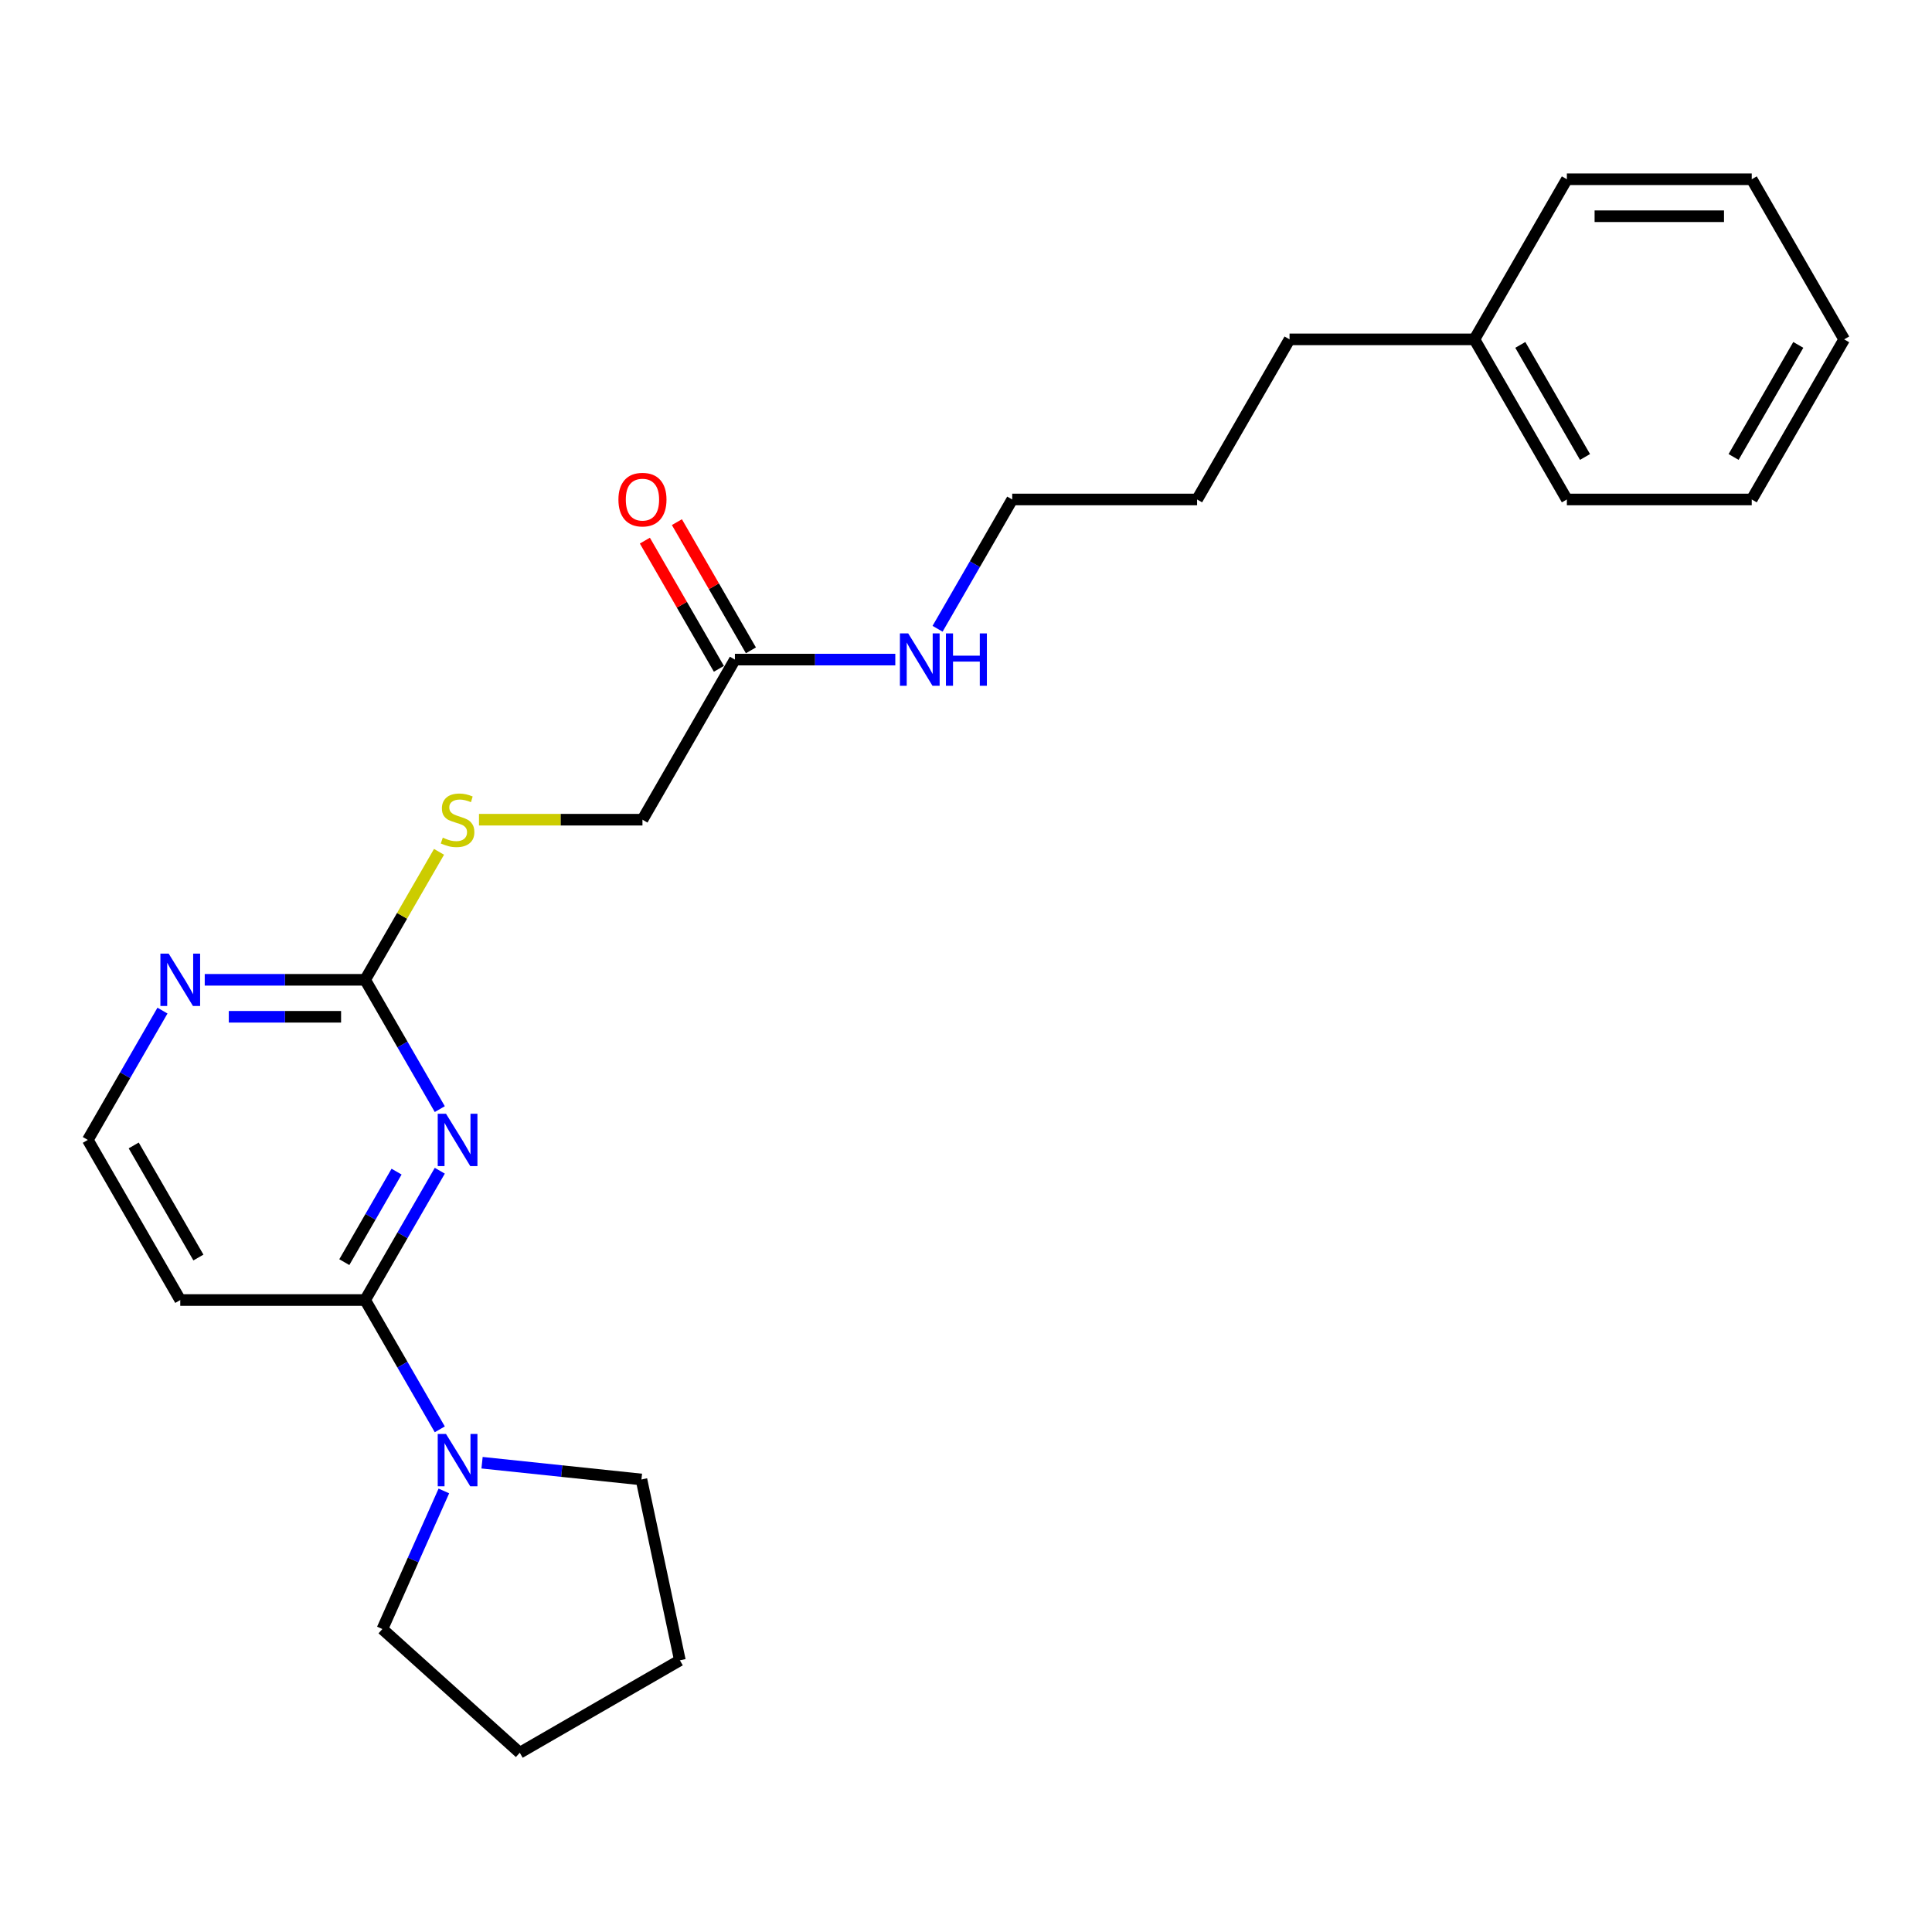 <?xml version='1.0' encoding='iso-8859-1'?>
<svg version='1.1' baseProfile='full'
              xmlns='http://www.w3.org/2000/svg'
                      xmlns:rdkit='http://www.rdkit.org/xml'
                      xmlns:xlink='http://www.w3.org/1999/xlink'
                  xml:space='preserve'
width='1000px' height='1000px' viewBox='0 0 1000 1000'>
<!-- END OF HEADER -->
<rect style='opacity:1.0;fill:#FFFFFF;stroke:none' width='1000' height='1000' x='0' y='0'> </rect>
<path class='bond-0' d='M 227.638,605.963 L 208.316,639.428' style='fill:none;fill-rule:evenodd;stroke:#0000FF;stroke-width:6px;stroke-linecap:butt;stroke-linejoin:miter;stroke-opacity:1' />
<path class='bond-0' d='M 208.316,639.428 L 188.995,672.894' style='fill:none;fill-rule:evenodd;stroke:#000000;stroke-width:6px;stroke-linecap:butt;stroke-linejoin:miter;stroke-opacity:1' />
<path class='bond-0' d='M 205.267,606.433 L 191.742,629.859' style='fill:none;fill-rule:evenodd;stroke:#0000FF;stroke-width:6px;stroke-linecap:butt;stroke-linejoin:miter;stroke-opacity:1' />
<path class='bond-0' d='M 191.742,629.859 L 178.217,653.285' style='fill:none;fill-rule:evenodd;stroke:#000000;stroke-width:6px;stroke-linecap:butt;stroke-linejoin:miter;stroke-opacity:1' />
<path class='bond-1' d='M 227.638,574.078 L 208.316,540.612' style='fill:none;fill-rule:evenodd;stroke:#0000FF;stroke-width:6px;stroke-linecap:butt;stroke-linejoin:miter;stroke-opacity:1' />
<path class='bond-1' d='M 208.316,540.612 L 188.995,507.147' style='fill:none;fill-rule:evenodd;stroke:#000000;stroke-width:6px;stroke-linecap:butt;stroke-linejoin:miter;stroke-opacity:1' />
<path class='bond-2' d='M 188.995,672.894 L 208.316,706.359' style='fill:none;fill-rule:evenodd;stroke:#000000;stroke-width:6px;stroke-linecap:butt;stroke-linejoin:miter;stroke-opacity:1' />
<path class='bond-2' d='M 208.316,706.359 L 227.638,739.824' style='fill:none;fill-rule:evenodd;stroke:#0000FF;stroke-width:6px;stroke-linecap:butt;stroke-linejoin:miter;stroke-opacity:1' />
<path class='bond-5' d='M 188.995,672.894 L 93.301,672.894' style='fill:none;fill-rule:evenodd;stroke:#000000;stroke-width:6px;stroke-linecap:butt;stroke-linejoin:miter;stroke-opacity:1' />
<path class='bond-3' d='M 188.995,507.147 L 147.483,507.147' style='fill:none;fill-rule:evenodd;stroke:#000000;stroke-width:6px;stroke-linecap:butt;stroke-linejoin:miter;stroke-opacity:1' />
<path class='bond-3' d='M 147.483,507.147 L 105.971,507.147' style='fill:none;fill-rule:evenodd;stroke:#0000FF;stroke-width:6px;stroke-linecap:butt;stroke-linejoin:miter;stroke-opacity:1' />
<path class='bond-3' d='M 176.542,526.286 L 147.483,526.286' style='fill:none;fill-rule:evenodd;stroke:#000000;stroke-width:6px;stroke-linecap:butt;stroke-linejoin:miter;stroke-opacity:1' />
<path class='bond-3' d='M 147.483,526.286 L 118.425,526.286' style='fill:none;fill-rule:evenodd;stroke:#0000FF;stroke-width:6px;stroke-linecap:butt;stroke-linejoin:miter;stroke-opacity:1' />
<path class='bond-6' d='M 188.995,507.147 L 208.118,474.026' style='fill:none;fill-rule:evenodd;stroke:#000000;stroke-width:6px;stroke-linecap:butt;stroke-linejoin:miter;stroke-opacity:1' />
<path class='bond-6' d='M 208.118,474.026 L 227.24,440.905' style='fill:none;fill-rule:evenodd;stroke:#CCCC00;stroke-width:6px;stroke-linecap:butt;stroke-linejoin:miter;stroke-opacity:1' />
<path class='bond-11' d='M 249.512,757.099 L 290.762,761.434' style='fill:none;fill-rule:evenodd;stroke:#0000FF;stroke-width:6px;stroke-linecap:butt;stroke-linejoin:miter;stroke-opacity:1' />
<path class='bond-11' d='M 290.762,761.434 L 332.012,765.77' style='fill:none;fill-rule:evenodd;stroke:#000000;stroke-width:6px;stroke-linecap:butt;stroke-linejoin:miter;stroke-opacity:1' />
<path class='bond-12' d='M 229.744,771.709 L 213.832,807.448' style='fill:none;fill-rule:evenodd;stroke:#0000FF;stroke-width:6px;stroke-linecap:butt;stroke-linejoin:miter;stroke-opacity:1' />
<path class='bond-12' d='M 213.832,807.448 L 197.92,843.187' style='fill:none;fill-rule:evenodd;stroke:#000000;stroke-width:6px;stroke-linecap:butt;stroke-linejoin:miter;stroke-opacity:1' />
<path class='bond-10' d='M 84.097,523.09 L 64.776,556.555' style='fill:none;fill-rule:evenodd;stroke:#0000FF;stroke-width:6px;stroke-linecap:butt;stroke-linejoin:miter;stroke-opacity:1' />
<path class='bond-10' d='M 64.776,556.555 L 45.455,590.02' style='fill:none;fill-rule:evenodd;stroke:#000000;stroke-width:6px;stroke-linecap:butt;stroke-linejoin:miter;stroke-opacity:1' />
<path class='bond-4' d='M 380.383,341.401 L 332.536,424.274' style='fill:none;fill-rule:evenodd;stroke:#000000;stroke-width:6px;stroke-linecap:butt;stroke-linejoin:miter;stroke-opacity:1' />
<path class='bond-7' d='M 388.67,336.616 L 369.515,303.438' style='fill:none;fill-rule:evenodd;stroke:#000000;stroke-width:6px;stroke-linecap:butt;stroke-linejoin:miter;stroke-opacity:1' />
<path class='bond-7' d='M 369.515,303.438 L 350.359,270.259' style='fill:none;fill-rule:evenodd;stroke:#FF0000;stroke-width:6px;stroke-linecap:butt;stroke-linejoin:miter;stroke-opacity:1' />
<path class='bond-7' d='M 372.095,346.185 L 352.94,313.007' style='fill:none;fill-rule:evenodd;stroke:#000000;stroke-width:6px;stroke-linecap:butt;stroke-linejoin:miter;stroke-opacity:1' />
<path class='bond-7' d='M 352.94,313.007 L 333.785,279.829' style='fill:none;fill-rule:evenodd;stroke:#FF0000;stroke-width:6px;stroke-linecap:butt;stroke-linejoin:miter;stroke-opacity:1' />
<path class='bond-9' d='M 380.383,341.401 L 421.895,341.401' style='fill:none;fill-rule:evenodd;stroke:#000000;stroke-width:6px;stroke-linecap:butt;stroke-linejoin:miter;stroke-opacity:1' />
<path class='bond-9' d='M 421.895,341.401 L 463.407,341.401' style='fill:none;fill-rule:evenodd;stroke:#0000FF;stroke-width:6px;stroke-linecap:butt;stroke-linejoin:miter;stroke-opacity:1' />
<path class='bond-24' d='M 93.301,672.894 L 45.455,590.02' style='fill:none;fill-rule:evenodd;stroke:#000000;stroke-width:6px;stroke-linecap:butt;stroke-linejoin:miter;stroke-opacity:1' />
<path class='bond-24' d='M 102.699,650.893 L 69.206,592.882' style='fill:none;fill-rule:evenodd;stroke:#000000;stroke-width:6px;stroke-linecap:butt;stroke-linejoin:miter;stroke-opacity:1' />
<path class='bond-8' d='M 247.923,424.274 L 290.23,424.274' style='fill:none;fill-rule:evenodd;stroke:#CCCC00;stroke-width:6px;stroke-linecap:butt;stroke-linejoin:miter;stroke-opacity:1' />
<path class='bond-8' d='M 290.23,424.274 L 332.536,424.274' style='fill:none;fill-rule:evenodd;stroke:#000000;stroke-width:6px;stroke-linecap:butt;stroke-linejoin:miter;stroke-opacity:1' />
<path class='bond-14' d='M 485.281,325.458 L 504.602,291.993' style='fill:none;fill-rule:evenodd;stroke:#0000FF;stroke-width:6px;stroke-linecap:butt;stroke-linejoin:miter;stroke-opacity:1' />
<path class='bond-14' d='M 504.602,291.993 L 523.923,258.527' style='fill:none;fill-rule:evenodd;stroke:#000000;stroke-width:6px;stroke-linecap:butt;stroke-linejoin:miter;stroke-opacity:1' />
<path class='bond-20' d='M 332.012,765.77 L 351.908,859.372' style='fill:none;fill-rule:evenodd;stroke:#000000;stroke-width:6px;stroke-linecap:butt;stroke-linejoin:miter;stroke-opacity:1' />
<path class='bond-19' d='M 197.92,843.187 L 269.034,907.219' style='fill:none;fill-rule:evenodd;stroke:#000000;stroke-width:6px;stroke-linecap:butt;stroke-linejoin:miter;stroke-opacity:1' />
<path class='bond-13' d='M 763.158,175.654 L 667.464,175.654' style='fill:none;fill-rule:evenodd;stroke:#000000;stroke-width:6px;stroke-linecap:butt;stroke-linejoin:miter;stroke-opacity:1' />
<path class='bond-16' d='M 763.158,175.654 L 811.005,258.527' style='fill:none;fill-rule:evenodd;stroke:#000000;stroke-width:6px;stroke-linecap:butt;stroke-linejoin:miter;stroke-opacity:1' />
<path class='bond-16' d='M 786.91,178.516 L 820.402,236.527' style='fill:none;fill-rule:evenodd;stroke:#000000;stroke-width:6px;stroke-linecap:butt;stroke-linejoin:miter;stroke-opacity:1' />
<path class='bond-17' d='M 763.158,175.654 L 811.005,92.781' style='fill:none;fill-rule:evenodd;stroke:#000000;stroke-width:6px;stroke-linecap:butt;stroke-linejoin:miter;stroke-opacity:1' />
<path class='bond-18' d='M 523.923,258.527 L 619.617,258.527' style='fill:none;fill-rule:evenodd;stroke:#000000;stroke-width:6px;stroke-linecap:butt;stroke-linejoin:miter;stroke-opacity:1' />
<path class='bond-15' d='M 667.464,175.654 L 619.617,258.527' style='fill:none;fill-rule:evenodd;stroke:#000000;stroke-width:6px;stroke-linecap:butt;stroke-linejoin:miter;stroke-opacity:1' />
<path class='bond-22' d='M 811.005,258.527 L 906.699,258.527' style='fill:none;fill-rule:evenodd;stroke:#000000;stroke-width:6px;stroke-linecap:butt;stroke-linejoin:miter;stroke-opacity:1' />
<path class='bond-21' d='M 811.005,92.781 L 906.699,92.781' style='fill:none;fill-rule:evenodd;stroke:#000000;stroke-width:6px;stroke-linecap:butt;stroke-linejoin:miter;stroke-opacity:1' />
<path class='bond-21' d='M 825.359,111.92 L 892.344,111.92' style='fill:none;fill-rule:evenodd;stroke:#000000;stroke-width:6px;stroke-linecap:butt;stroke-linejoin:miter;stroke-opacity:1' />
<path class='bond-25' d='M 269.034,907.219 L 351.908,859.372' style='fill:none;fill-rule:evenodd;stroke:#000000;stroke-width:6px;stroke-linecap:butt;stroke-linejoin:miter;stroke-opacity:1' />
<path class='bond-23' d='M 906.699,92.781 L 954.545,175.654' style='fill:none;fill-rule:evenodd;stroke:#000000;stroke-width:6px;stroke-linecap:butt;stroke-linejoin:miter;stroke-opacity:1' />
<path class='bond-26' d='M 906.699,258.527 L 954.545,175.654' style='fill:none;fill-rule:evenodd;stroke:#000000;stroke-width:6px;stroke-linecap:butt;stroke-linejoin:miter;stroke-opacity:1' />
<path class='bond-26' d='M 897.301,236.527 L 930.794,178.516' style='fill:none;fill-rule:evenodd;stroke:#000000;stroke-width:6px;stroke-linecap:butt;stroke-linejoin:miter;stroke-opacity:1' />
<path  class='atom-0' d='M 230.852 576.47
L 239.732 590.824
Q 240.612 592.24, 242.029 594.805
Q 243.445 597.37, 243.522 597.523
L 243.522 576.47
L 247.12 576.47
L 247.12 603.571
L 243.407 603.571
L 233.876 587.877
Q 232.766 586.04, 231.579 583.934
Q 230.431 581.829, 230.086 581.178
L 230.086 603.571
L 226.565 603.571
L 226.565 576.47
L 230.852 576.47
' fill='#0000FF'/>
<path  class='atom-3' d='M 230.852 742.217
L 239.732 756.571
Q 240.612 757.987, 242.029 760.552
Q 243.445 763.116, 243.522 763.269
L 243.522 742.217
L 247.12 742.217
L 247.12 769.317
L 243.407 769.317
L 233.876 753.623
Q 232.766 751.786, 231.579 749.681
Q 230.431 747.575, 230.086 746.925
L 230.086 769.317
L 226.565 769.317
L 226.565 742.217
L 230.852 742.217
' fill='#0000FF'/>
<path  class='atom-4' d='M 87.311 493.597
L 96.191 507.951
Q 97.072 509.367, 98.488 511.932
Q 99.904 514.496, 99.981 514.65
L 99.981 493.597
L 103.579 493.597
L 103.579 520.697
L 99.866 520.697
L 90.335 505.004
Q 89.225 503.166, 88.038 501.061
Q 86.89 498.956, 86.546 498.305
L 86.546 520.697
L 83.024 520.697
L 83.024 493.597
L 87.311 493.597
' fill='#0000FF'/>
<path  class='atom-7' d='M 229.187 433.575
Q 229.493 433.69, 230.756 434.226
Q 232.019 434.762, 233.397 435.106
Q 234.813 435.413, 236.191 435.413
Q 238.756 435.413, 240.249 434.188
Q 241.742 432.925, 241.742 430.743
Q 241.742 429.25, 240.976 428.331
Q 240.249 427.413, 239.1 426.915
Q 237.952 426.417, 236.038 425.843
Q 233.627 425.116, 232.172 424.427
Q 230.756 423.738, 229.722 422.283
Q 228.727 420.829, 228.727 418.379
Q 228.727 414.972, 231.024 412.867
Q 233.359 410.762, 237.952 410.762
Q 241.091 410.762, 244.651 412.255
L 243.77 415.202
Q 240.517 413.862, 238.067 413.862
Q 235.426 413.862, 233.971 414.972
Q 232.517 416.044, 232.555 417.92
Q 232.555 419.374, 233.282 420.255
Q 234.048 421.135, 235.12 421.633
Q 236.23 422.13, 238.067 422.704
Q 240.517 423.47, 241.971 424.236
Q 243.426 425.001, 244.459 426.571
Q 245.531 428.102, 245.531 430.743
Q 245.531 434.494, 243.005 436.523
Q 240.517 438.513, 236.344 438.513
Q 233.933 438.513, 232.096 437.977
Q 230.297 437.48, 228.153 436.599
L 229.187 433.575
' fill='#CCCC00'/>
<path  class='atom-8' d='M 320.096 258.604
Q 320.096 252.097, 323.311 248.46
Q 326.526 244.824, 332.536 244.824
Q 338.545 244.824, 341.761 248.46
Q 344.976 252.097, 344.976 258.604
Q 344.976 265.188, 341.722 268.939
Q 338.469 272.652, 332.536 272.652
Q 326.565 272.652, 323.311 268.939
Q 320.096 265.226, 320.096 258.604
M 332.536 269.59
Q 336.67 269.59, 338.89 266.834
Q 341.148 264.039, 341.148 258.604
Q 341.148 253.283, 338.89 250.604
Q 336.67 247.886, 332.536 247.886
Q 328.402 247.886, 326.144 250.566
Q 323.923 253.245, 323.923 258.604
Q 323.923 264.078, 326.144 266.834
Q 328.402 269.59, 332.536 269.59
' fill='#FF0000'/>
<path  class='atom-10' d='M 470.086 327.85
L 478.967 342.204
Q 479.847 343.621, 481.263 346.185
Q 482.679 348.75, 482.756 348.903
L 482.756 327.85
L 486.354 327.85
L 486.354 354.951
L 482.641 354.951
L 473.11 339.257
Q 472 337.42, 470.813 335.315
Q 469.665 333.209, 469.321 332.559
L 469.321 354.951
L 465.799 354.951
L 465.799 327.85
L 470.086 327.85
' fill='#0000FF'/>
<path  class='atom-10' d='M 489.608 327.85
L 493.282 327.85
L 493.282 339.372
L 507.139 339.372
L 507.139 327.85
L 510.813 327.85
L 510.813 354.951
L 507.139 354.951
L 507.139 342.434
L 493.282 342.434
L 493.282 354.951
L 489.608 354.951
L 489.608 327.85
' fill='#0000FF'/>
</svg>

